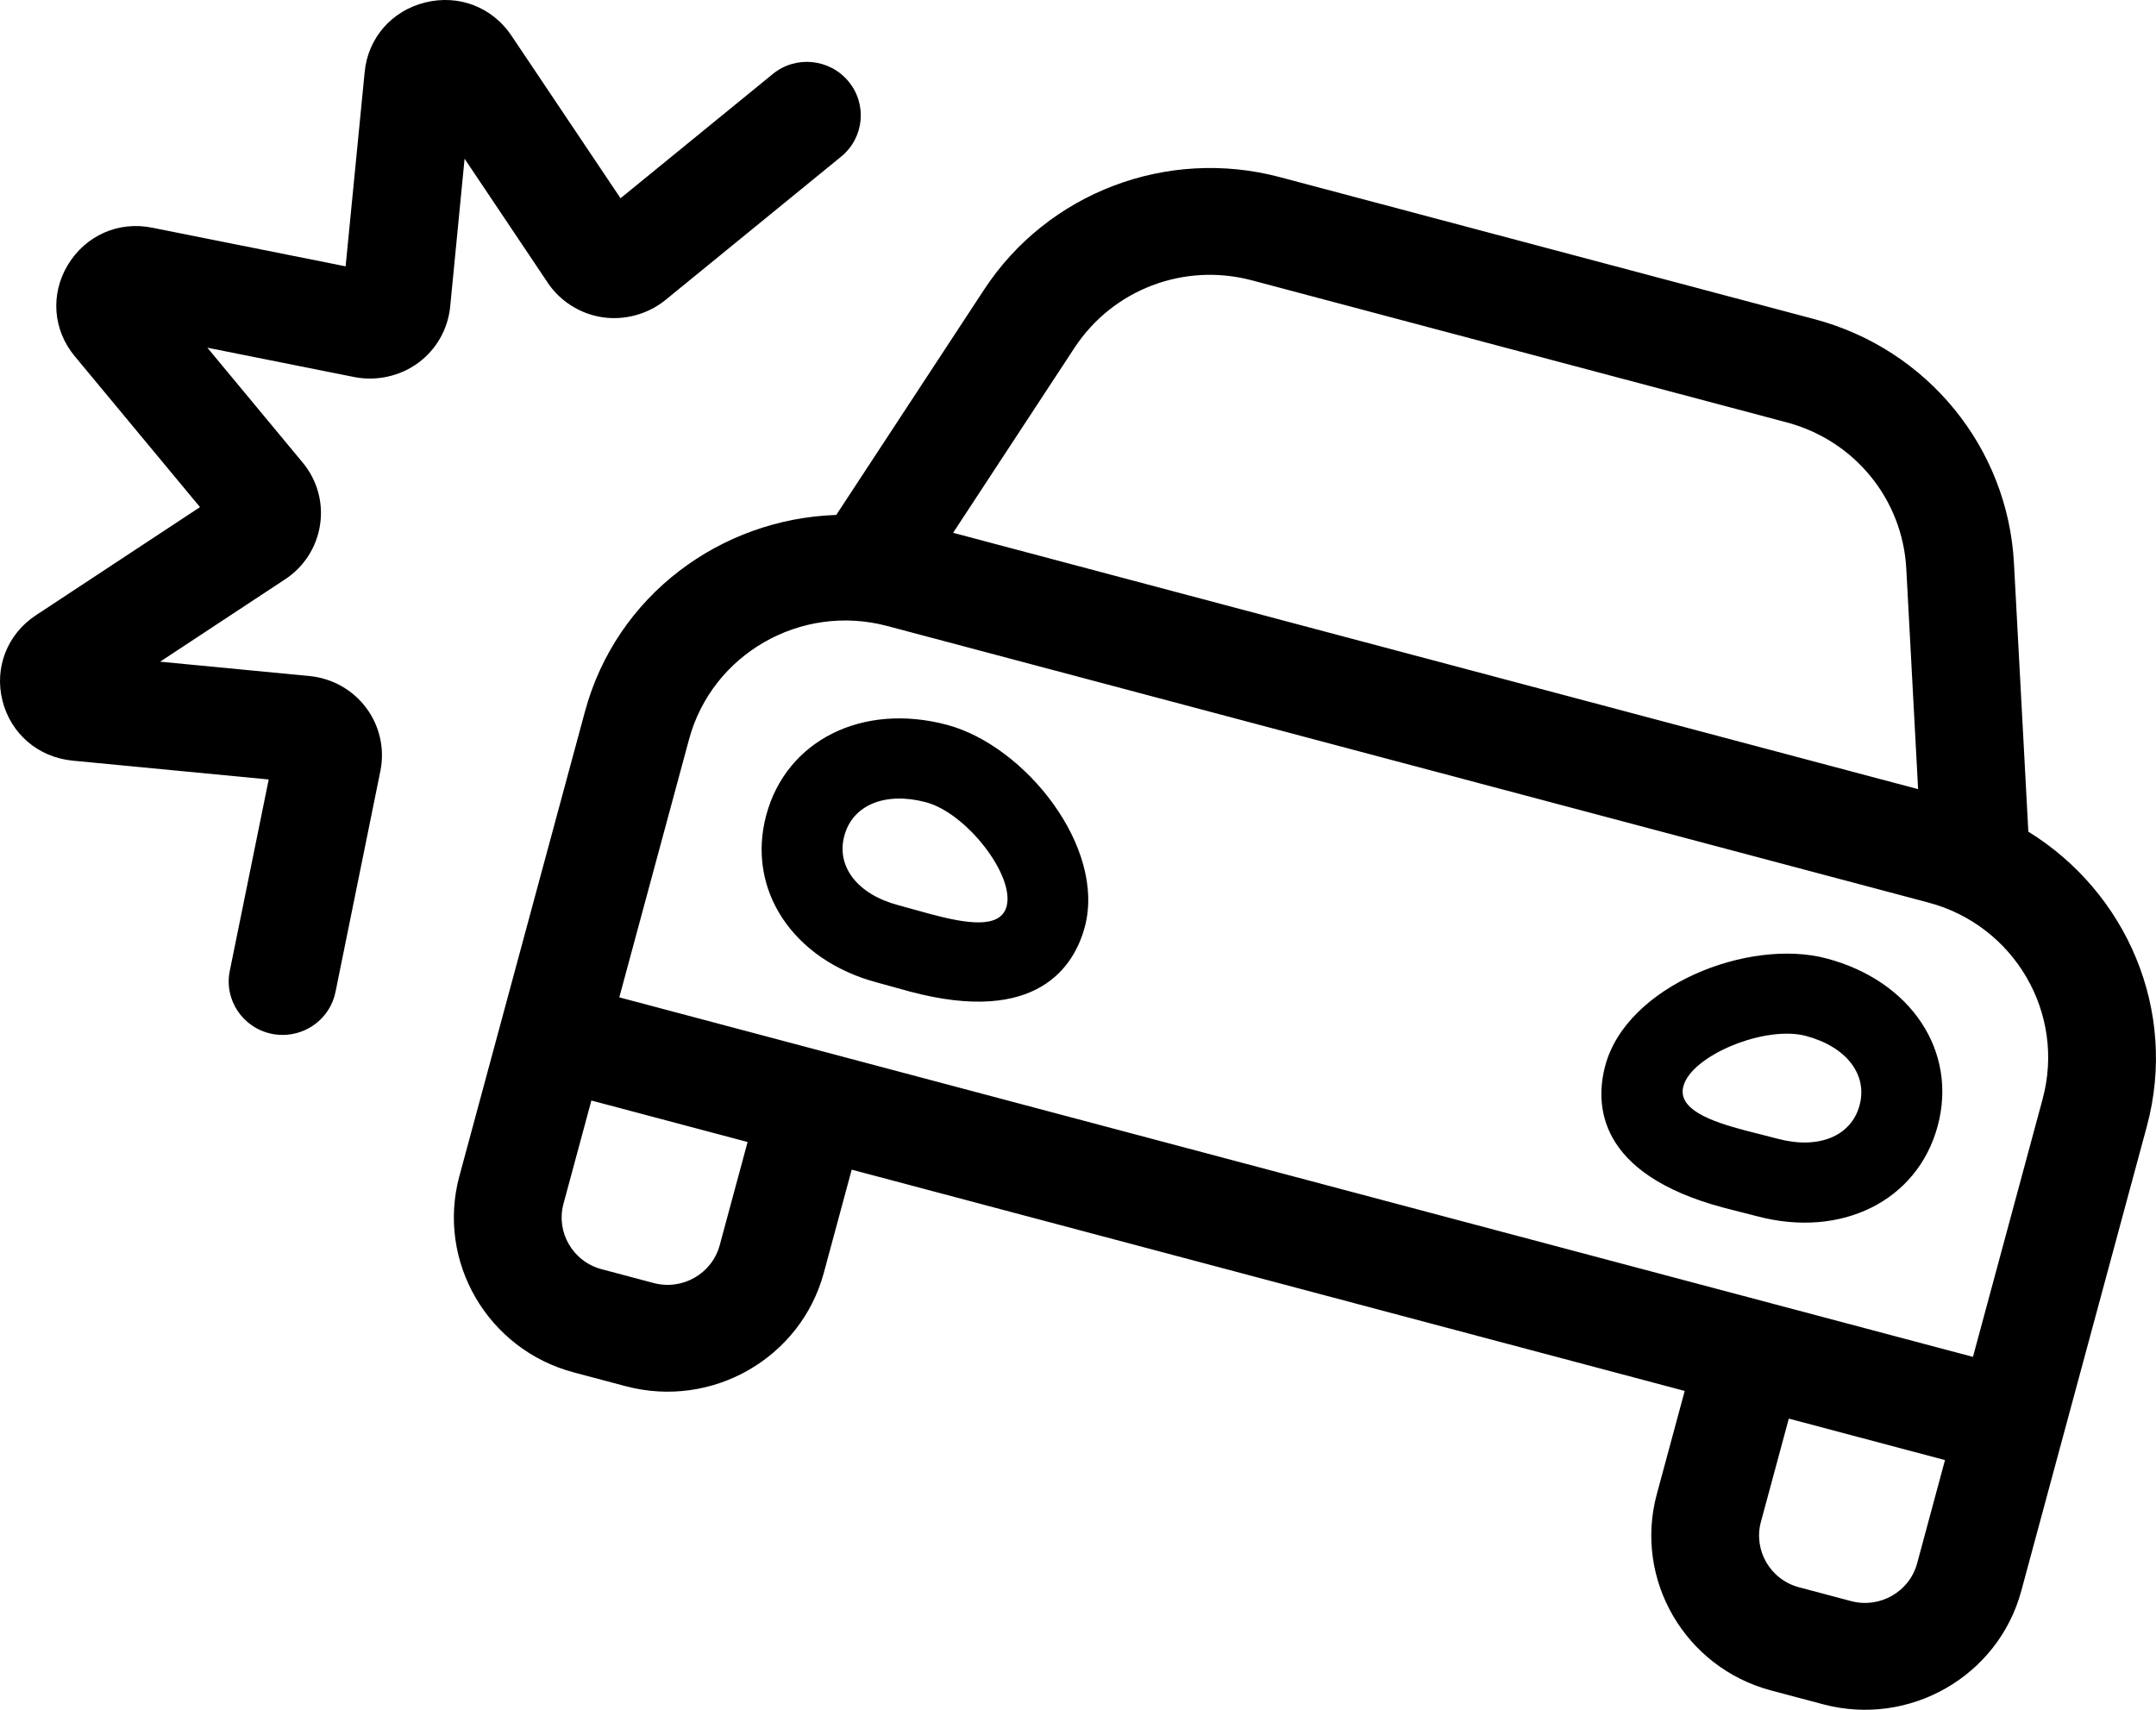 <svg width="174" height="138" xmlns="http://www.w3.org/2000/svg" version="1.1">
 <title>CF66BF92-1A45-4D36-BE72-7FFA085D36F0</title>

 <g>
  <title>Layer 1</title>
  <g fill-rule="evenodd" fill="none" id="Home">
   <g fill-rule="nonzero" fill="#FFDE01" id="Home:-Desktops---12-col-v1-Copy">
    <g id="Rectangle-8">
     <g id="car-crash-light-(1)">
      <path fill="#000000" id="Shape" d="m44.194,22.808c1.011,1.507 2.626,2.531 4.434,2.8c1.751,0.261 3.646,-0.232 5.073,-1.391l14.181,-11.574c1.86,-1.517 2.123,-4.232 0.595,-6.073c-1.531,-1.849 -4.282,-2.105 -6.117,-0.59l-12.28,10.021l-8.803,-13.124c-1.539,-2.296 -4.249,-3.356 -6.976,-2.674c-2.694,0.668 -4.606,2.873 -4.869,5.601l-1.539,15.692l-15.584,-3.113c-2.743,-0.569 -5.405,0.631 -6.832,2.995c-1.427,2.364 -1.207,5.261 0.56,7.38l10.103,12.172l-13.246,8.73c-2.311,1.526 -3.366,4.232 -2.694,6.897c0.672,2.671 2.89,4.566 5.658,4.835l15.828,1.52l-3.143,15.455c-0.476,2.334 1.055,4.606 3.407,5.078c0.288,0.059 0.579,0.084 0.867,0.084c2.023,0 3.842,-1.415 4.258,-3.461l3.627,-17.857c0.356,-1.774 -0.06,-3.625 -1.147,-5.078c-1.087,-1.458 -2.754,-2.393 -4.578,-2.569l-12.055,-1.159l10.076,-6.641c1.531,-0.997 2.558,-2.604 2.83,-4.393c0.28,-1.802 -0.231,-3.636 -1.403,-5.04l-7.689,-9.267l11.878,2.372c1.751,0.342 3.662,-0.062 5.133,-1.146c1.471,-1.078 2.403,-2.733 2.583,-4.528l1.164,-11.951l6.702,9.994zm32.225,35.692c-6.816,-1.811 -12.947,1.248 -14.575,7.275c-1.629,6.027 2.137,11.717 8.953,13.528l2.656,0.733c10.296,2.736 13.248,-2.089 14.091,-5.207c1.735,-6.426 -4.796,-14.647 -11.125,-16.329l0,0zm-1.281,15.288c-0.922,-0.245 -1.835,-0.515 -2.656,-0.733c-3.276,-0.871 -5.013,-3.113 -4.339,-5.604c0.674,-2.491 3.306,-3.571 6.585,-2.701c3.276,0.871 7.183,5.914 6.509,8.407c-0.503,1.865 -3.333,1.364 -6.098,0.631l0,0zm88.559,-6.666l-1.161,-21.676c-0.5,-9.323 -6.995,-17.267 -16.089,-19.684l-43.157,-11.466c-9.097,-2.415 -18.727,1.245 -23.862,9.07l-11.938,18.196c-9.317,0.313 -17.745,6.48 -20.282,15.87l-10.133,37.49c-1.862,6.892 2.276,14 9.227,15.846l4.2,1.116c6.952,1.846 14.121,-2.259 15.983,-9.148l2.251,-8.331l67.228,17.86l-2.251,8.331c-1.862,6.892 2.276,14 9.227,15.846l4.203,1.116c6.952,1.846 14.121,-2.256 15.983,-9.148l10.133,-37.49c2.534,-9.388 -1.653,-18.911 -9.564,-23.797l0,0zm-76.978,-39.053c3.091,-4.709 8.844,-6.897 14.317,-5.442l43.157,11.463c5.473,1.453 9.352,6.199 9.654,11.811l0.954,17.792l-77.88,-20.69l9.798,-14.935zm-28.636,72.438c-0.623,2.299 -3.012,3.666 -5.329,3.048l-4.203,-1.116c-2.314,-0.615 -3.697,-2.984 -3.075,-5.283l2.251,-8.331l12.607,3.348l-2.251,8.334zm96.639,25.673c-0.623,2.299 -3.012,3.663 -5.329,3.048l-4.203,-1.116c-2.314,-0.615 -3.697,-2.984 -3.075,-5.283l2.251,-8.331l12.604,3.348l-2.248,8.334zm10.133,-37.493l-3.377,12.498l-2.251,8.331l-12.607,-3.348l-8.404,-2.232l-88.236,-23.439l5.63,-20.827c1.862,-6.889 9.032,-10.994 15.983,-9.148l84.035,22.323c6.946,1.841 11.087,8.951 9.225,15.841l0,0zm-17.43,-11.326c-6.329,-1.682 -16.13,2.199 -17.867,8.628c-0.843,3.119 -0.72,8.76 9.575,11.493l2.67,0.682c6.816,1.811 12.947,-1.248 14.575,-7.275c1.629,-6.027 -2.137,-11.717 -8.953,-13.528l0,0zm2.651,11.854c-0.674,2.491 -3.309,3.571 -6.585,2.701c-0.818,-0.218 -1.748,-0.437 -2.67,-0.682c-2.765,-0.733 -5.467,-1.703 -4.962,-3.571c0.674,-2.491 6.598,-4.924 9.877,-4.054c3.276,0.873 5.011,3.113 4.339,5.606z"/>
     </g>
    </g>
   </g>
  </g>
 </g>
</svg>